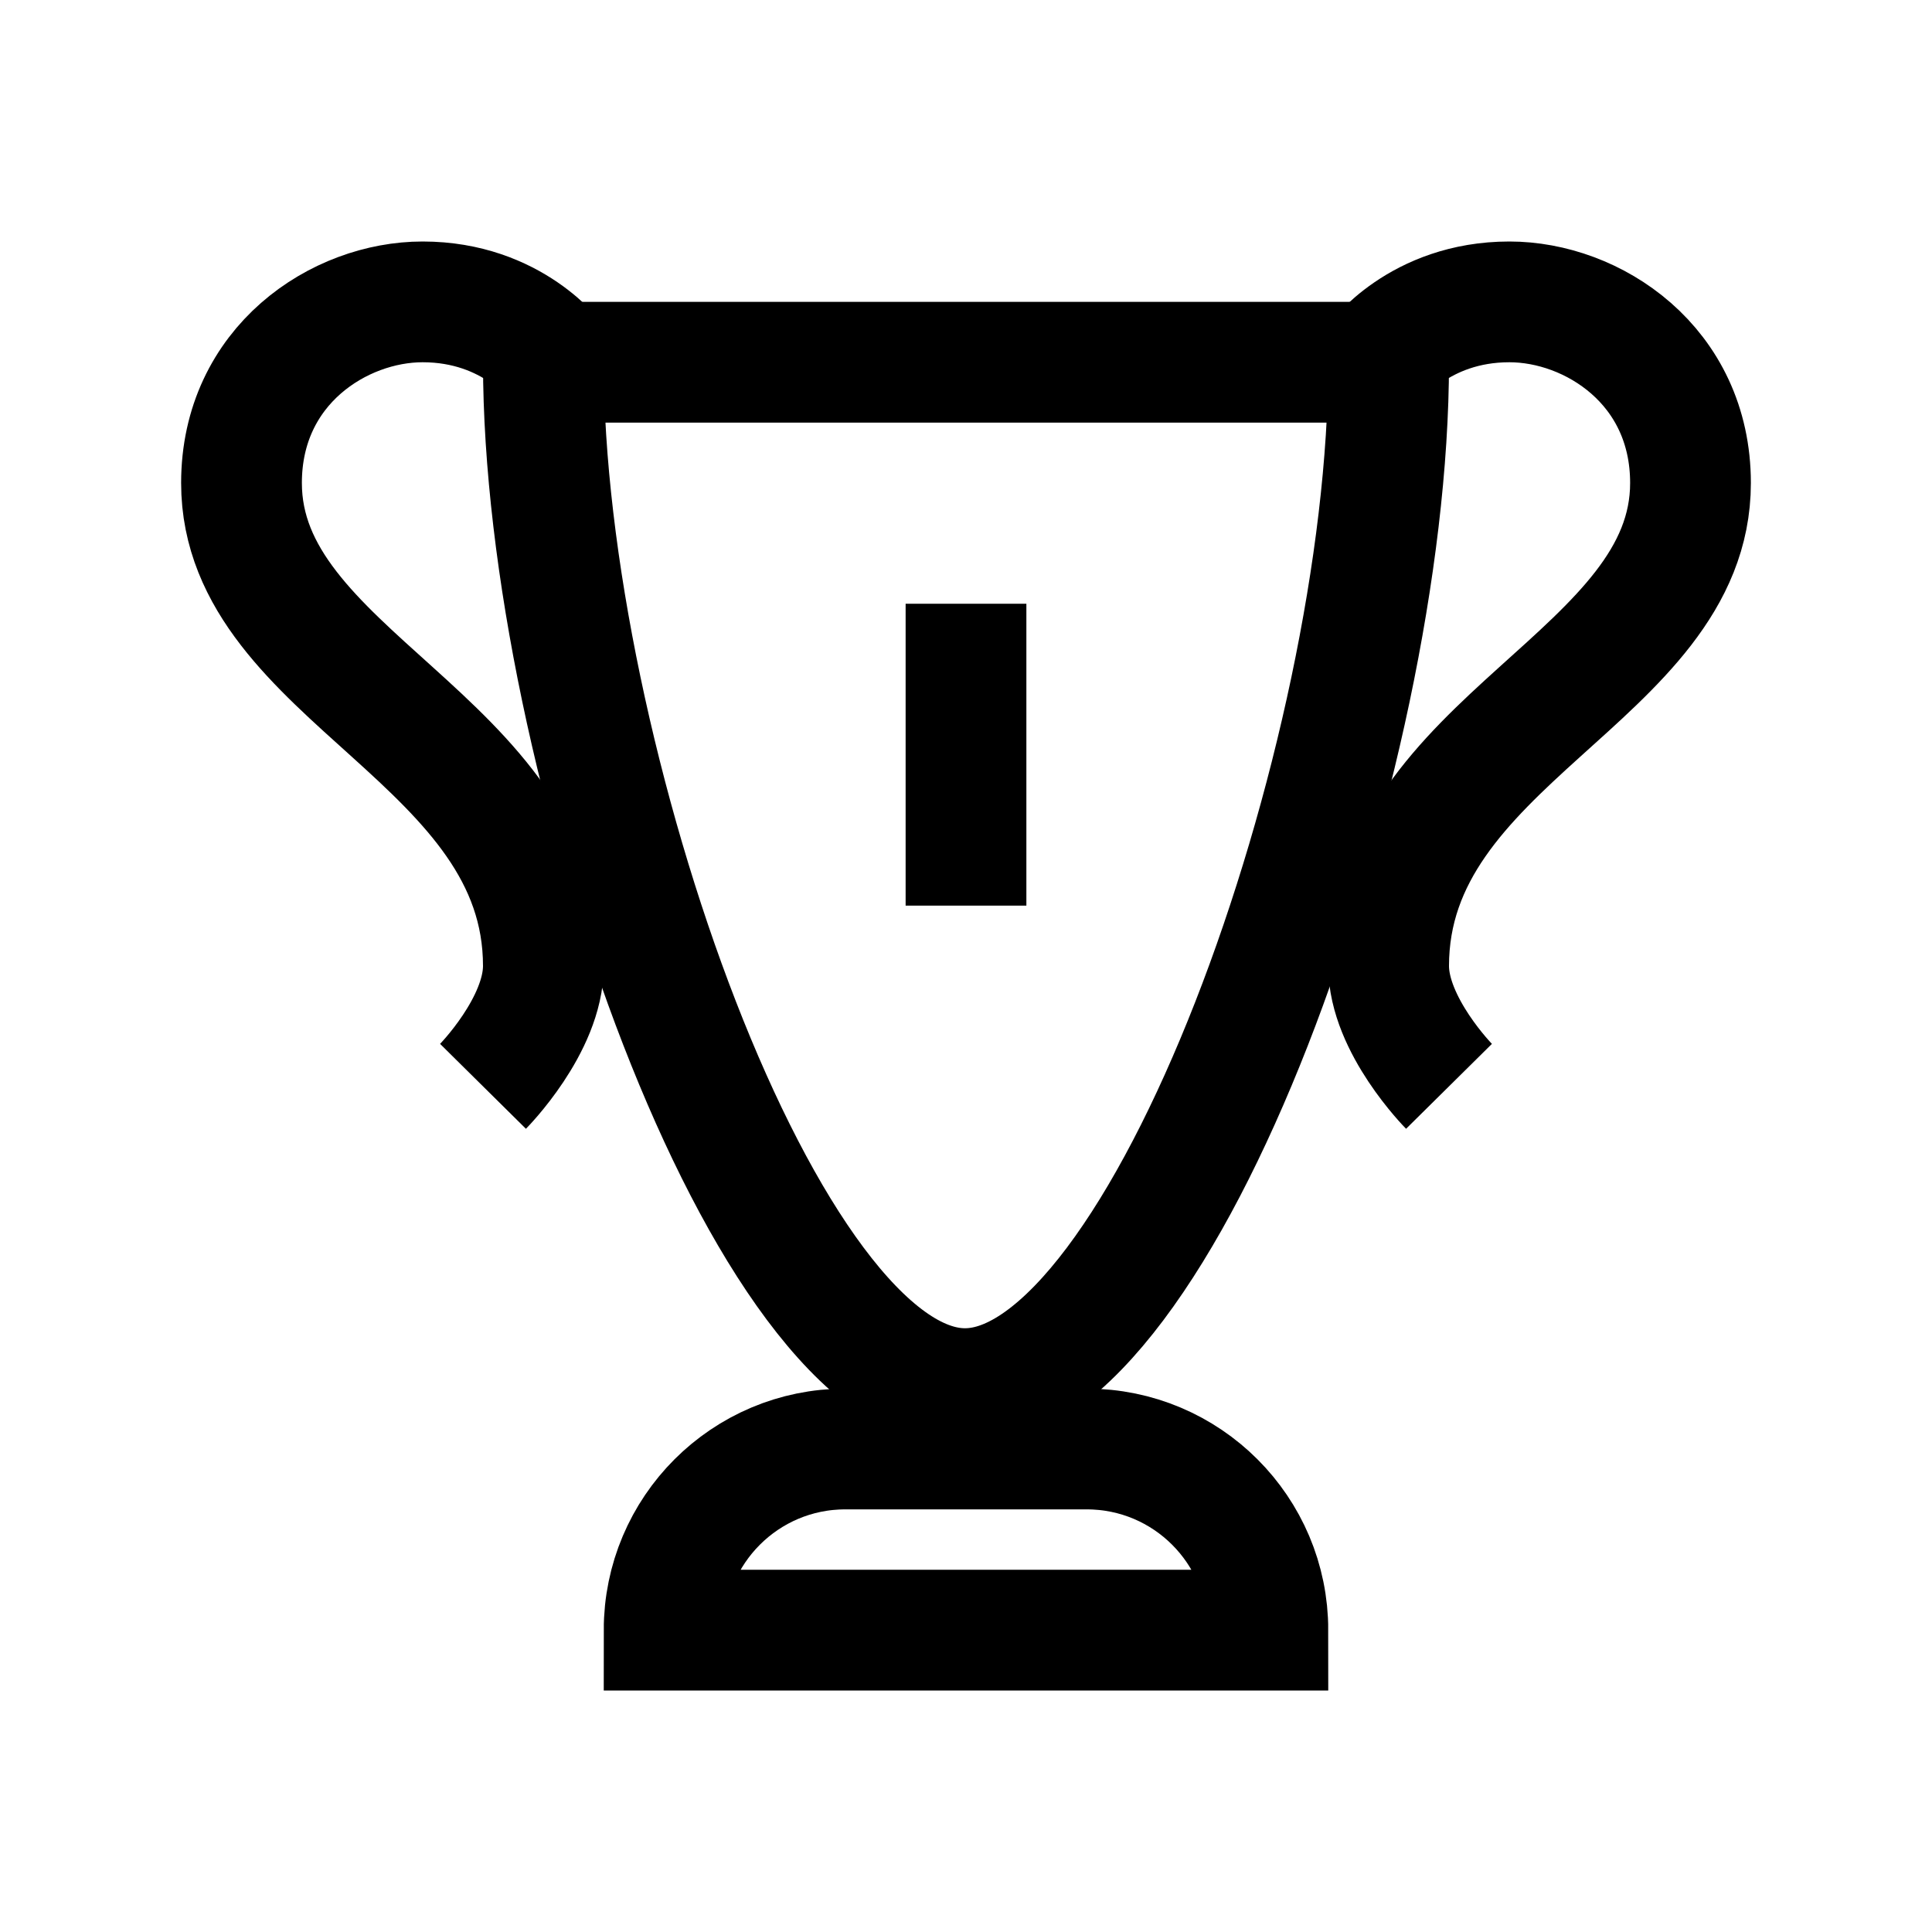 <?xml version="1.0" encoding="iso-8859-1"?><!-- Generator: Adobe Illustrator 19.0.1, SVG Export Plug-In . SVG Version: 6.00 Build 0)  --><svg xmlns="http://www.w3.org/2000/svg" xmlns:xlink="http://www.w3.org/1999/xlink" viewBox="0 0 32 32" width="32px" height="32px"><path id="XMLID_450_" style="fill:none;stroke:#000000;stroke-width:2;stroke-linejoin:round;stroke-miterlimit:10;" d="M22.786,6c0,0,0.715-1,2.214-1c1.377,0,3,1.05,3,3c0,3.21-5,4.242-5,8c0,0.982,1,1.993,1,1.993"/><path id="XMLID_365_" style="fill:none;stroke:#000000;stroke-width:2;stroke-linejoin:round;stroke-miterlimit:10;" d="M8,17.993c0,0,1-1.011,1-1.993c0-3.758-5-4.79-5-8c0-1.95,1.623-3,3-3c1.498,0,2.214,1,2.214,1"/><path id="XMLID_435_" style="fill:none;stroke:#000000;stroke-width:2;stroke-miterlimit:10;" d="M9,6c0,6.528,3.689,17,6.983,17S23,12.568,23,6H9z"/><path id="XMLID_377_" style="fill:none;stroke:#000000;stroke-width:2;stroke-miterlimit:10;" d="M18,24h-4c-1.657,0-3,1.343-3,3v0h10v0C21,25.343,19.657,24,18,24z"/><line id="XMLID_378_" style="fill:none;stroke:#000000;stroke-width:2;stroke-miterlimit:10;" x1="16" y1="15" x2="16" y2="10"/></svg>